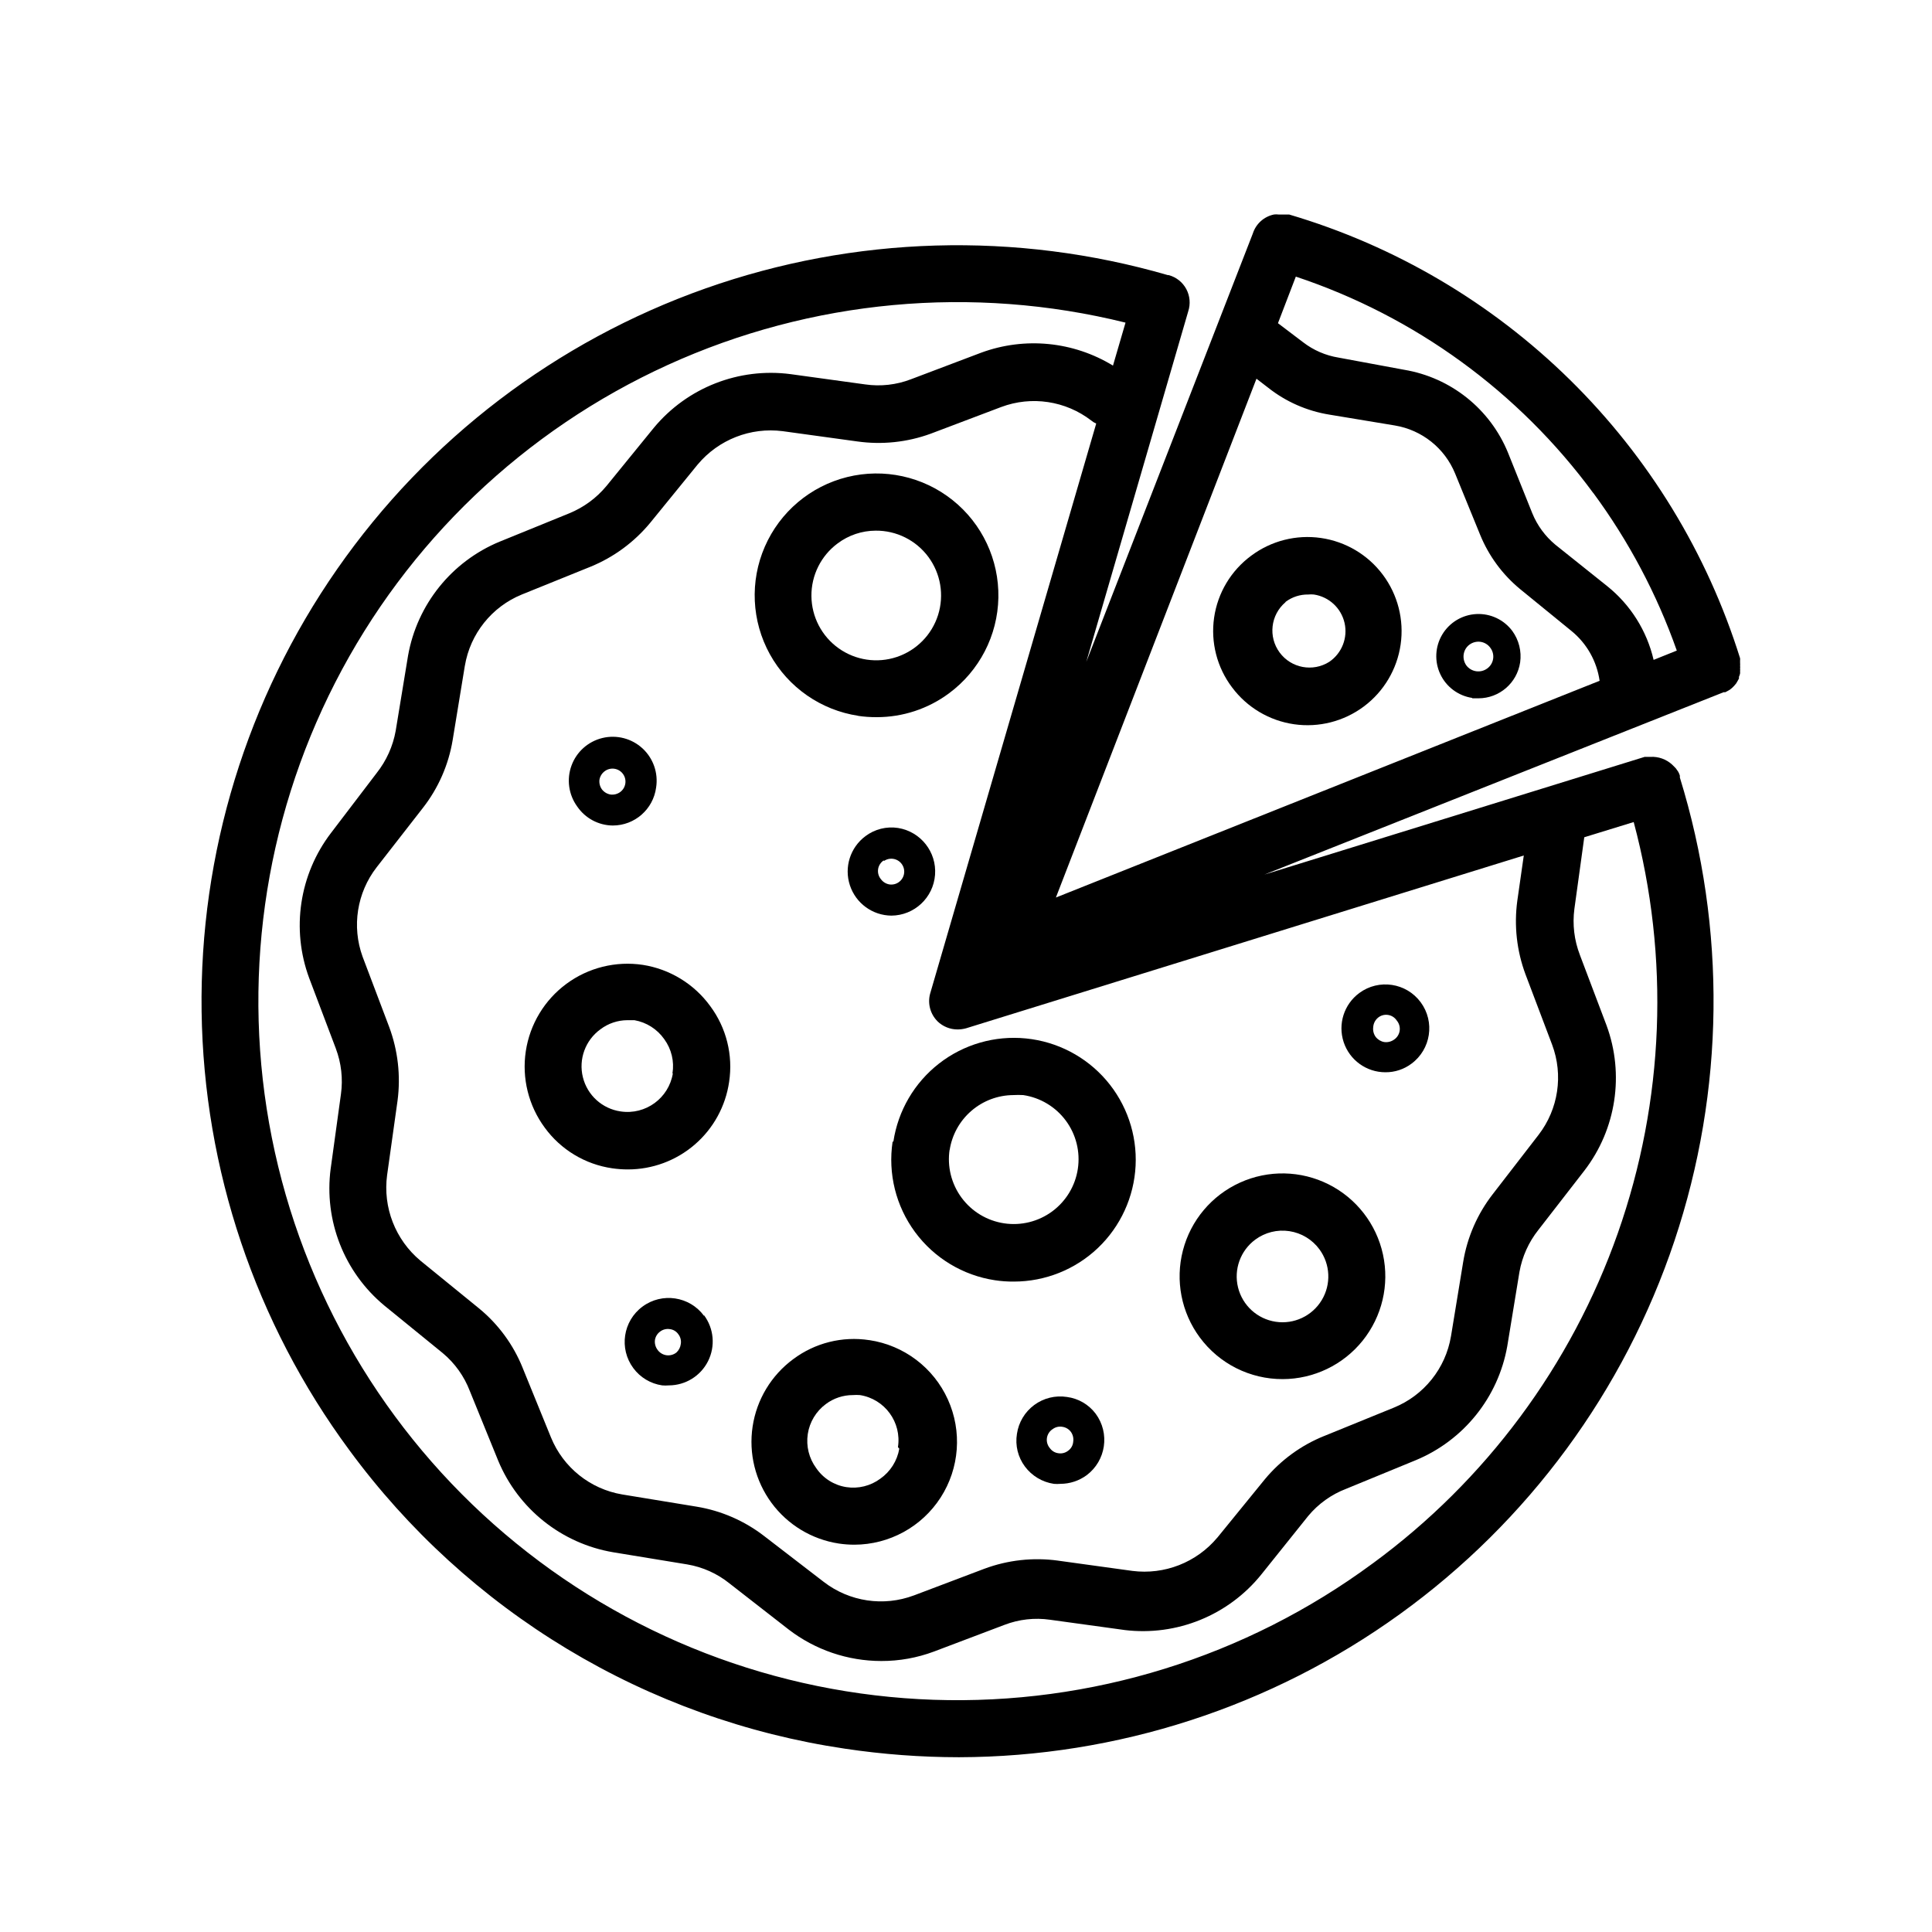 <?xml version="1.0" encoding="UTF-8"?>
<!-- Uploaded to: SVG Repo, www.svgrepo.com, Generator: SVG Repo Mixer Tools -->
<svg fill="#000000" width="800px" height="800px" version="1.1" viewBox="144 144 512 512" xmlns="http://www.w3.org/2000/svg">
 <g>
  <path d="m380.55 446.55c-1.27 8.465 0.871 17.086 5.953 23.973 5.082 6.887 12.691 11.473 21.152 12.754 1.668 0.254 3.352 0.371 5.039 0.355 8.285-0.004 16.258-3.191 22.262-8.902 6-5.715 9.578-13.52 9.988-21.797 0.41-8.277-2.379-16.395-7.785-22.676-5.41-6.277-13.027-10.238-21.273-11.059-8.246-0.82-16.492 1.562-23.035 6.652-6.539 5.094-10.871 12.504-12.098 20.699zm15.113 2.266c0.613-4.047 2.648-7.738 5.746-10.418 3.094-2.68 7.039-4.164 11.133-4.191 0.871-0.051 1.746-0.051 2.621 0 4.512 0.668 8.57 3.102 11.289 6.766 2.715 3.664 3.863 8.258 3.188 12.766-0.672 4.512-3.113 8.57-6.781 11.281-3.668 2.711-8.262 3.852-12.77 3.172-4.512-0.68-8.566-3.125-11.27-6.797-2.707-3.672-3.84-8.27-3.156-12.777z"/>
  <path d="m371.33 333.7c1.668 0.25 3.352 0.367 5.039 0.355 6.875 0.004 13.57-2.207 19.094-6.297 8.078-5.961 12.93-15.34 13.117-25.379 0.191-10.039-4.301-19.598-12.148-25.855-7.852-6.262-18.164-8.516-27.91-6.102-9.746 2.414-17.812 9.227-21.828 18.43-4.016 9.203-3.523 19.75 1.336 28.539 4.856 8.785 13.523 14.816 23.453 16.309zm-5.34-45.695c2.906-2.18 6.441-3.363 10.074-3.375 5.5-0.047 10.688 2.539 13.961 6.957 3.273 4.422 4.231 10.141 2.578 15.387-1.652 5.242-5.715 9.379-10.93 11.125-5.215 1.75-10.949 0.895-15.426-2.297-4.481-3.191-7.16-8.332-7.211-13.832-0.051-5.5 2.535-10.691 6.953-13.965z"/>
  <path d="m314.35 399.7c-7.148-1.074-14.426 0.73-20.242 5.023-5.816 4.289-9.688 10.715-10.766 17.859-1.082 7.144 0.723 14.426 5.012 20.246 4.266 5.856 10.715 9.742 17.883 10.781 1.371 0.199 2.75 0.301 4.133 0.301 6.512 0.008 12.812-2.328 17.742-6.586 4.934-4.254 8.168-10.145 9.109-16.59 1.086-7.121-0.727-14.379-5.035-20.152-4.269-5.848-10.684-9.762-17.836-10.883zm7.961 28.766v0.004c-1.086 6.559-7.227 11.043-13.805 10.074-4.883-0.691-8.852-4.277-10.035-9.062-1.188-4.785 0.652-9.809 4.644-12.703 2.059-1.559 4.57-2.41 7.152-2.418h1.863c3.203 0.566 6.047 2.379 7.91 5.039 1.906 2.613 2.688 5.879 2.168 9.07z"/>
  <path d="m483.93 509.48c8.234-0.02 16.02-3.762 21.176-10.176 5.16-6.418 7.144-14.824 5.394-22.871-1.75-8.047-7.043-14.871-14.398-18.566-7.359-3.695-15.996-3.867-23.492-0.465-7.5 3.398-13.059 10.008-15.125 17.98-2.07 7.969-0.422 16.445 4.481 23.062 5.148 6.965 13.305 11.062 21.965 11.035zm-7.254-36.98c2.59-1.91 5.836-2.715 9.02-2.231 3.184 0.48 6.047 2.207 7.957 4.801 2.914 3.953 3.16 9.273 0.621 13.477-2.535 4.203-7.356 6.469-12.211 5.731-4.856-0.734-8.789-4.32-9.969-9.086-1.18-4.769 0.629-9.777 4.582-12.691z"/>
  <path d="m374.36 499.15c-7.121-1.094-14.383 0.723-20.152 5.039-5.812 4.289-9.68 10.711-10.758 17.855-1.078 7.141 0.723 14.418 5.008 20.234 4.281 5.812 10.699 9.691 17.84 10.777 1.367 0.203 2.75 0.305 4.133 0.305 9.246-0.023 17.852-4.734 22.855-12.512s5.719-17.562 1.906-25.984c-3.812-8.426-11.637-14.344-20.781-15.715zm7.961 28.766c-0.551 3.223-2.367 6.086-5.039 7.961-2.59 1.914-5.836 2.715-9.02 2.219-3.234-0.508-6.117-2.332-7.961-5.039-1.91-2.594-2.711-5.836-2.231-9.02 0.48-3.188 2.211-6.047 4.801-7.957 2.066-1.543 4.578-2.375 7.156-2.371 0.617-0.047 1.242-0.047 1.863 0 6.59 1.035 11.102 7.211 10.074 13.805z"/>
  <path d="m330.57 492.7c-3.828-5.176-11.125-6.269-16.301-2.441-5.172 3.824-6.266 11.121-2.441 16.297 1.836 2.492 4.594 4.144 7.656 4.586 0.59 0.051 1.18 0.051 1.766 0 4.398-0.008 8.418-2.492 10.391-6.422 1.973-3.934 1.559-8.645-1.07-12.172zm-7.305 9.723c-0.758 0.605-1.73 0.863-2.684 0.723-0.957-0.145-1.809-0.68-2.356-1.477-0.539-0.742-0.773-1.66-0.656-2.57 0.145-0.891 0.633-1.684 1.363-2.215 0.73-0.562 1.656-0.797 2.566-0.656 0.918 0.102 1.746 0.598 2.269 1.359 0.562 0.73 0.801 1.66 0.652 2.57-0.102 0.871-0.512 1.672-1.156 2.266z"/>
  <path d="m306.39 362.77c5.816 0 10.727-4.309 11.488-10.074 0.602-3.84-0.75-7.727-3.606-10.363-2.856-2.633-6.84-3.668-10.617-2.758-3.781 0.91-6.856 3.644-8.195 7.293-1.344 3.644-0.777 7.723 1.508 10.867 2.129 3.117 5.644 5 9.422 5.035zm-2.117-14.406c1.531-1.129 3.688-0.801 4.812 0.73 1.129 1.527 0.801 3.684-0.73 4.809-0.742 0.539-1.66 0.773-2.57 0.656-0.898-0.156-1.707-0.641-2.266-1.359-0.535-0.742-0.77-1.66-0.656-2.57 0.156-0.91 0.664-1.727 1.41-2.266z"/>
  <path d="m426.75 514.21c-3.055-0.477-6.172 0.289-8.664 2.125-2.488 1.836-4.137 4.59-4.586 7.648-0.504 3.059 0.262 6.188 2.117 8.668 1.848 2.477 4.602 4.125 7.656 4.582 0.586 0.055 1.18 0.055 1.766 0 2.481-0.008 4.894-0.801 6.902-2.266 5.164-3.844 6.246-11.145 2.418-16.324-1.836-2.441-4.578-4.039-7.609-4.434zm0.301 14.258h0.004c-0.73 0.566-1.66 0.805-2.57 0.656-0.914-0.113-1.738-0.609-2.269-1.359-0.633-0.746-0.914-1.727-0.77-2.691 0.145-0.969 0.703-1.824 1.527-2.348 0.734-0.547 1.664-0.766 2.57-0.605 0.906 0.129 1.727 0.617 2.266 1.359 0.527 0.746 0.742 1.668 0.605 2.57-0.066 0.973-0.566 1.859-1.359 2.418z"/>
  <path d="m453.75 216.91h-0.25c-40.23-11.66-83.102-10.422-122.59 3.547s-73.598 39.965-97.543 74.332c-23.945 34.363-36.516 75.371-35.941 117.25 0.57 41.879 14.254 82.527 39.129 116.23 15.578 21.215 35.203 39.137 57.75 52.723 22.543 13.586 47.555 22.566 73.594 26.426 10.008 1.5 20.109 2.258 30.227 2.266 41.953-0.102 82.816-13.359 116.83-37.91 34.02-24.547 59.477-59.152 72.789-98.934 13.316-39.781 13.812-82.738 1.426-122.82 0.027-0.164 0.027-0.336 0-0.504-0.086-0.297-0.207-0.582-0.352-0.855-0.105-0.219-0.242-0.422-0.406-0.605-0.121-0.219-0.273-0.426-0.453-0.602l-0.805-0.805v-0.004c-1.57-1.445-3.664-2.191-5.793-2.066h-1.512l-100.76 31.188 121.67-48.316h0.453l0.656-0.352 0.605-0.352 0.605-0.504 0.453-0.453 0.555-0.656 0.301-0.504 0.453-0.805v-0.453l-0.004-0.004c0.145-0.285 0.246-0.59 0.301-0.906 0.023-0.148 0.023-0.301 0-0.453 0.027-0.336 0.027-0.672 0-1.008 0.051-0.145 0.051-0.305 0-0.453 0.027-0.336 0.027-0.672 0-1.008v-0.504c0.023-0.199 0.023-0.402 0-0.602-8.73-27.906-24.203-53.234-45.043-73.742-20.844-20.508-46.414-35.57-74.461-43.848h-2.82c-0.402-0.055-0.809-0.055-1.207 0-2.641 0.547-4.777 2.473-5.594 5.035l-44.133 113.51 27.004-92.852v-0.004c0.652-1.957 0.473-4.098-0.496-5.918-0.973-1.82-2.652-3.16-4.644-3.703zm54.008 341.43c-33.598 24.812-74.602 37.539-116.34 36.121-41.746-1.422-81.789-16.91-113.62-43.949-31.836-27.039-53.598-64.047-61.758-105.01-8.16-40.965-2.234-83.484 16.812-120.66 19.047-37.176 50.098-66.82 88.113-84.129 38.016-17.309 80.762-21.258 121.31-11.215l-3.324 11.387h-0.004c-10.504-6.41-23.363-7.672-34.914-3.426l-18.641 7.055c-3.848 1.477-8.008 1.945-12.09 1.359l-19.75-2.719c-13.73-1.812-27.426 3.555-36.273 14.207l-12.594 15.469v-0.004c-2.637 3.172-6.012 5.644-9.828 7.207l-18.438 7.508v-0.004c-12.727 5.266-21.887 16.668-24.285 30.23l-3.273 19.898c-0.73 4.086-2.461 7.93-5.039 11.188l-12.09 15.867c-8.41 10.988-10.598 25.52-5.793 38.492l7.055 18.641h-0.004c1.457 3.856 1.926 8.012 1.363 12.094l-2.719 19.75-0.004-0.004c-1.809 13.73 3.555 27.43 14.207 36.277l15.469 12.594c3.227 2.684 5.707 6.156 7.203 10.074l7.508 18.438v0.004c5.312 12.797 16.82 21.965 30.48 24.285l19.648 3.223c4.098 0.695 7.949 2.43 11.184 5.039l15.719 12.242c7.027 5.383 15.633 8.305 24.484 8.312 4.785 0.016 9.527-0.84 14.008-2.519l18.641-7.055c3.848-1.48 8.012-1.949 12.09-1.359l19.75 2.719v0.004c13.832 1.68 27.547-3.902 36.273-14.762l12.395-15.469c2.684-3.227 6.156-5.707 10.078-7.203l18.387-7.559c12.73-5.266 21.887-16.664 24.285-30.227l3.223-19.648c0.719-4.094 2.453-7.938 5.039-11.188l12.191-15.719c8.426-10.977 10.633-25.508 5.844-38.488l-7.055-18.641h0.004c-1.5-3.879-2.004-8.07-1.461-12.195l2.621-18.992 13.098-4.031c9.605 35.906 8.137 73.879-4.203 108.94-12.344 35.059-34.988 65.574-64.973 87.547zm-115.32-143.69c1.43 1.391 3.348 2.168 5.34 2.164 0.75-0.004 1.496-0.105 2.219-0.301l147.82-45.797-1.715 11.992c-0.895 6.578-0.148 13.273 2.168 19.496l7.055 18.641c3.016 8.043 1.664 17.074-3.578 23.883l-12.141 15.719c-4.09 5.258-6.793 11.461-7.859 18.035l-3.223 19.648h-0.004c-1.422 8.492-7.141 15.641-15.113 18.895l-18.438 7.508-0.004-0.004c-6.129 2.461-11.547 6.41-15.766 11.488l-12.594 15.469-0.004-0.004c-5.512 6.586-14 9.91-22.52 8.82l-19.699-2.719v-0.004c-6.594-0.902-13.312-0.16-19.547 2.168l-18.641 7.055v-0.004c-8.043 3.019-17.074 1.668-23.883-3.574l-15.719-12.094c-5.258-4.086-11.461-6.789-18.035-7.859l-19.648-3.223c-8.492-1.426-15.641-7.144-18.895-15.117l-7.508-18.438h0.004c-2.484-6.172-6.488-11.613-11.641-15.82l-15.469-12.594h0.004c-6.637-5.543-9.965-14.102-8.816-22.672l2.769-19.75c0.859-6.582 0.098-13.273-2.215-19.496l-7.055-18.641c-2.902-8.012-1.492-16.949 3.727-23.68l12.242-15.719c4.109-5.254 6.828-11.457 7.91-18.039l3.223-19.648h0.004c1.422-8.488 7.141-15.641 15.113-18.891l18.188-7.356c6.152-2.516 11.586-6.516 15.82-11.641l12.594-15.469v0.004c5.516-6.586 14.004-9.91 22.52-8.816l19.75 2.719c6.57 0.93 13.27 0.219 19.5-2.062l18.641-7.055c8.043-3.019 17.074-1.664 23.879 3.578 0.395 0.332 0.836 0.605 1.309 0.805l-44.031 151.14c-0.68 2.594 0.07 5.356 1.965 7.254zm84.539-170.29 3.074 2.367c4.723 3.738 10.324 6.199 16.273 7.156l17.332 2.871h-0.004c7.176 1.191 13.223 6.016 15.973 12.746l6.648 16.273c2.281 5.562 5.898 10.477 10.531 14.309l13.652 11.133c4.059 3.305 6.719 8.02 7.457 13.199l-144.09 57.438zm89.227 30.23c9.414 12.766 16.887 26.855 22.164 41.816l-6.144 2.469c-1.785-7.688-6.094-14.551-12.242-19.5l-13.805-11.031c-2.684-2.231-4.777-5.086-6.098-8.312l-6.449-16.074c-4.746-11.59-15.152-19.898-27.508-21.965l-17.379-3.223c-3.434-0.555-6.672-1.957-9.422-4.082l-6.648-5.039 4.734-12.344c31.586 10.508 59.137 30.559 78.844 57.383z"/>
  <path d="m470.53 326.19c3.961 5.293 9.867 8.801 16.41 9.742 6.547 0.945 13.199-0.75 18.496-4.711 5.297-3.961 8.801-9.863 9.746-16.41 0.945-6.547-0.75-13.199-4.711-18.496-3.961-5.297-9.859-8.801-16.406-9.746-6.547-0.945-13.199 0.746-18.496 4.707-5.332 3.934-8.867 9.844-9.816 16.402-0.945 6.562 0.773 13.227 4.777 18.512zm14.207-22.723c1.719-1.273 3.809-1.949 5.945-1.914 0.504-0.051 1.008-0.051 1.512 0 4 0.598 7.223 3.582 8.125 7.523 0.902 3.941-0.703 8.035-4.043 10.312-4.356 2.758-10.102 1.68-13.16-2.469-3.062-4.144-2.398-9.953 1.52-13.301z"/>
  <path d="m534.16 329.06h1.664-0.004c5.527-0.012 10.215-4.059 11.035-9.523 0.414-2.934-0.328-5.914-2.066-8.312-2.227-2.996-5.801-4.684-9.531-4.496-3.727 0.184-7.117 2.219-9.039 5.418-1.918 3.203-2.113 7.152-0.52 10.527s4.769 5.734 8.461 6.285zm-0.754-14.207h-0.004c0.852-0.641 1.922-0.91 2.973-0.758 1.031 0.156 1.957 0.719 2.57 1.562 0.633 0.832 0.906 1.883 0.754 2.918-0.152 1.031-0.715 1.961-1.559 2.574-1.758 1.297-4.231 0.938-5.543-0.805-0.602-0.848-0.855-1.895-0.707-2.922 0.145-1.023 0.688-1.949 1.512-2.57z"/>
  <path d="m380.25 386.65c6.07-0.055 11.086-4.75 11.547-10.805 0.461-6.051-3.793-11.449-9.785-12.422-3.062-0.477-6.188 0.305-8.664 2.168-4.027 3-5.688 8.238-4.121 13.012 1.562 4.769 6 8.012 11.023 8.047zm-2.016-14.461c0.926-0.652 2.113-0.805 3.176-0.406 1.059 0.398 1.855 1.297 2.125 2.398 0.266 1.098-0.027 2.262-0.785 3.102-0.758 0.844-1.883 1.258-3.004 1.105-0.906-0.141-1.723-0.629-2.269-1.363-0.633-0.742-0.914-1.723-0.77-2.691 0.145-0.965 0.703-1.82 1.527-2.344z"/>
  <path d="m511.14 428.16c2.484 0.023 4.91-0.773 6.902-2.266 5.172-3.812 6.277-11.098 2.465-16.273-3.809-5.176-11.098-6.281-16.27-2.469-4.051 2.981-5.727 8.227-4.156 13.004 1.57 4.777 6.027 8.004 11.059 8.004zm-2.016-14.41v0.004c0.734-0.641 1.711-0.93 2.68-0.793 0.965 0.133 1.824 0.68 2.356 1.496 0.625 0.742 0.902 1.715 0.77 2.676-0.137 0.961-0.672 1.82-1.473 2.363-0.758 0.547-1.695 0.781-2.621 0.656-0.898-0.156-1.707-0.645-2.266-1.363-0.535-0.742-0.77-1.66-0.656-2.566 0.055-0.953 0.488-1.844 1.211-2.469z"/>
 </g>
</svg>